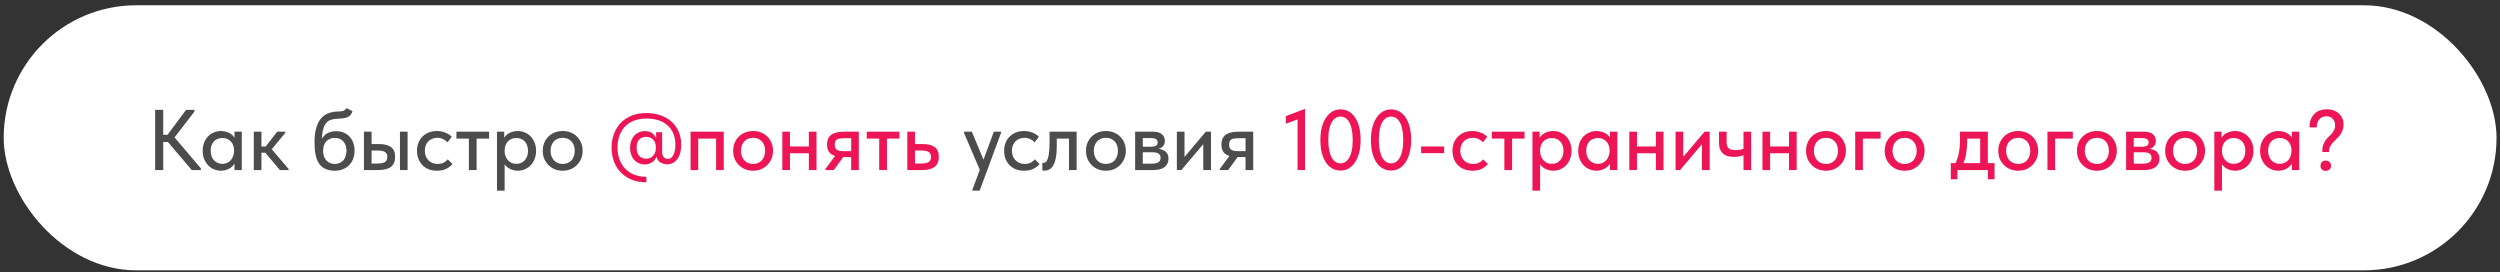 <?xml version="1.0" encoding="UTF-8"?> <svg xmlns="http://www.w3.org/2000/svg" width="349" height="38" viewBox="0 0 349 38" fill="none"><rect x="0" y="0" width="349" height="38" fill="#333333" stroke="none"/><rect x="0.516" y="0.737" width="348" height="37" rx="18.5" fill="white"></rect><path d="M26.768 23.737L23.012 19.321L25.976 15.337H27.14V15.577L24.044 19.609V18.805L28.04 23.497V23.737H26.768ZM22.208 19.825V18.817H23.876V19.825H22.208ZM22.784 15.337V23.737H21.656V15.337H22.784ZM32.736 23.737V22.405L32.676 22.225V19.957L32.736 19.873V18.385H33.756V19.873V19.957V23.737H32.736ZM30.852 23.833C30.516 23.833 30.192 23.769 29.88 23.641C29.568 23.513 29.296 23.329 29.064 23.089C28.832 22.849 28.644 22.557 28.5 22.213C28.364 21.869 28.296 21.485 28.296 21.061C28.296 20.637 28.36 20.257 28.488 19.921C28.624 19.577 28.808 19.285 29.04 19.045C29.28 18.805 29.552 18.621 29.856 18.493C30.168 18.357 30.5 18.289 30.852 18.289C31.14 18.289 31.4 18.329 31.632 18.409C31.872 18.481 32.08 18.581 32.256 18.709C32.432 18.837 32.572 18.981 32.676 19.141C32.788 19.293 32.852 19.449 32.868 19.609V20.977H32.676C32.676 20.753 32.64 20.537 32.568 20.329C32.496 20.113 32.392 19.929 32.256 19.777C32.12 19.625 31.948 19.501 31.74 19.405C31.54 19.309 31.312 19.261 31.056 19.261C30.824 19.261 30.608 19.301 30.408 19.381C30.208 19.453 30.032 19.565 29.88 19.717C29.736 19.869 29.62 20.057 29.532 20.281C29.452 20.505 29.412 20.761 29.412 21.049C29.412 21.321 29.452 21.569 29.532 21.793C29.612 22.017 29.724 22.209 29.868 22.369C30.012 22.529 30.184 22.653 30.384 22.741C30.584 22.829 30.8 22.873 31.032 22.873C31.296 22.873 31.528 22.825 31.728 22.729C31.936 22.625 32.108 22.493 32.244 22.333C32.38 22.165 32.484 21.973 32.556 21.757C32.636 21.541 32.676 21.321 32.676 21.097H32.928V22.369C32.888 22.569 32.804 22.757 32.676 22.933C32.556 23.109 32.404 23.265 32.22 23.401C32.044 23.529 31.836 23.633 31.596 23.713C31.364 23.793 31.116 23.833 30.852 23.833ZM39.066 23.737L36.714 20.941L38.694 18.385H39.834V18.541L37.938 20.833L40.29 23.593V23.737H39.066ZM35.778 21.313V20.449H37.23V21.313H35.778ZM35.43 23.737V22.405V22.225V19.957V19.873V18.385H36.498V19.873V19.957V23.737H35.43ZM46.773 23.833C46.245 23.833 45.797 23.749 45.429 23.581C45.062 23.413 44.766 23.165 44.541 22.837C44.318 22.501 44.154 22.085 44.05 21.589C43.953 21.093 43.906 20.521 43.906 19.873C43.906 19.049 43.989 18.365 44.157 17.821C44.325 17.269 44.557 16.825 44.853 16.489C45.157 16.153 45.514 15.917 45.922 15.781C46.337 15.637 46.785 15.565 47.266 15.565C47.417 15.565 47.55 15.557 47.661 15.541C47.773 15.525 47.873 15.501 47.962 15.469C48.05 15.429 48.126 15.381 48.19 15.325C48.254 15.261 48.313 15.185 48.37 15.097L49.209 15.517C49.154 15.709 49.078 15.869 48.981 15.997C48.886 16.125 48.761 16.229 48.609 16.309C48.458 16.389 48.273 16.449 48.057 16.489C47.842 16.529 47.59 16.553 47.301 16.561C46.886 16.569 46.526 16.621 46.221 16.717C45.917 16.805 45.666 16.985 45.465 17.257C45.273 17.521 45.13 17.901 45.033 18.397C44.946 18.885 44.901 19.533 44.901 20.341L44.602 20.125C44.697 19.797 44.822 19.521 44.974 19.297C45.126 19.065 45.297 18.877 45.489 18.733C45.69 18.589 45.906 18.485 46.138 18.421C46.377 18.349 46.633 18.313 46.906 18.313C47.313 18.313 47.678 18.381 47.998 18.517C48.318 18.653 48.59 18.845 48.813 19.093C49.038 19.333 49.206 19.621 49.318 19.957C49.438 20.285 49.498 20.645 49.498 21.037C49.498 21.477 49.425 21.873 49.282 22.225C49.138 22.569 48.941 22.861 48.694 23.101C48.453 23.333 48.166 23.513 47.83 23.641C47.502 23.769 47.15 23.833 46.773 23.833ZM46.749 22.885C46.989 22.885 47.209 22.841 47.41 22.753C47.609 22.665 47.782 22.545 47.925 22.393C48.069 22.233 48.178 22.041 48.249 21.817C48.33 21.593 48.37 21.341 48.37 21.061C48.37 20.789 48.334 20.545 48.261 20.329C48.19 20.105 48.081 19.913 47.938 19.753C47.801 19.593 47.63 19.469 47.422 19.381C47.221 19.293 46.989 19.249 46.725 19.249C46.477 19.249 46.254 19.293 46.053 19.381C45.853 19.469 45.681 19.589 45.538 19.741C45.394 19.893 45.285 20.081 45.214 20.305C45.142 20.529 45.105 20.777 45.105 21.049C45.105 21.345 45.145 21.605 45.225 21.829C45.313 22.053 45.429 22.245 45.574 22.405C45.718 22.557 45.889 22.677 46.09 22.765C46.289 22.845 46.51 22.885 46.749 22.885ZM52.941 20.113C53.669 20.113 54.221 20.257 54.597 20.545C54.973 20.833 55.161 21.285 55.161 21.901C55.161 22.509 54.969 22.969 54.585 23.281C54.209 23.585 53.621 23.737 52.821 23.737H50.805V18.385H51.873V20.113H52.941ZM55.833 23.737V18.385H56.901V23.737H55.833ZM52.677 22.825C52.885 22.825 53.073 22.813 53.241 22.789C53.417 22.765 53.565 22.721 53.685 22.657C53.805 22.593 53.897 22.501 53.961 22.381C54.033 22.261 54.069 22.101 54.069 21.901C54.069 21.557 53.953 21.325 53.721 21.205C53.497 21.077 53.177 21.013 52.761 21.013H51.873V22.825H52.677ZM60.998 23.833C60.574 23.833 60.186 23.765 59.834 23.629C59.49 23.485 59.198 23.289 58.958 23.041C58.718 22.793 58.534 22.501 58.406 22.165C58.278 21.821 58.214 21.449 58.214 21.049C58.214 20.617 58.286 20.233 58.43 19.897C58.574 19.553 58.77 19.265 59.018 19.033C59.266 18.793 59.558 18.609 59.894 18.481C60.238 18.353 60.606 18.289 60.998 18.289C61.206 18.289 61.41 18.309 61.61 18.349C61.81 18.389 61.998 18.445 62.174 18.517C62.35 18.581 62.514 18.665 62.666 18.769C62.818 18.865 62.95 18.973 63.062 19.093L62.474 19.873C62.306 19.681 62.098 19.529 61.85 19.417C61.602 19.297 61.334 19.237 61.046 19.237C60.798 19.237 60.566 19.281 60.35 19.369C60.142 19.449 59.958 19.569 59.798 19.729C59.646 19.881 59.526 20.069 59.438 20.293C59.35 20.509 59.306 20.753 59.306 21.025C59.306 21.305 59.35 21.561 59.438 21.793C59.526 22.017 59.65 22.213 59.81 22.381C59.97 22.541 60.158 22.665 60.374 22.753C60.59 22.841 60.83 22.885 61.094 22.885C61.406 22.885 61.678 22.829 61.91 22.717C62.15 22.597 62.35 22.441 62.51 22.249L63.17 22.897C62.938 23.177 62.638 23.405 62.27 23.581C61.902 23.749 61.478 23.833 60.998 23.833ZM65.457 23.737V19.345H63.717V18.385H68.277V19.345H66.537V23.737H65.457ZM70.447 26.617H69.379V19.957V19.873V18.385H70.387V19.873L70.447 19.957V22.237V22.405V26.617ZM72.283 23.833C72.011 23.833 71.755 23.793 71.515 23.713C71.283 23.633 71.075 23.529 70.891 23.401C70.715 23.265 70.563 23.109 70.435 22.933C70.315 22.757 70.235 22.569 70.195 22.369V21.097H70.447C70.447 21.321 70.483 21.541 70.555 21.757C70.635 21.973 70.743 22.165 70.879 22.333C71.023 22.493 71.195 22.625 71.395 22.729C71.603 22.825 71.835 22.873 72.091 22.873C72.331 22.873 72.551 22.829 72.751 22.741C72.951 22.653 73.119 22.529 73.255 22.369C73.399 22.209 73.511 22.017 73.591 21.793C73.671 21.569 73.711 21.321 73.711 21.049C73.711 20.761 73.667 20.505 73.579 20.281C73.499 20.057 73.383 19.869 73.231 19.717C73.087 19.565 72.915 19.453 72.715 19.381C72.523 19.301 72.311 19.261 72.079 19.261C71.815 19.261 71.583 19.309 71.383 19.405C71.183 19.501 71.011 19.625 70.867 19.777C70.731 19.929 70.627 20.113 70.555 20.329C70.483 20.537 70.447 20.753 70.447 20.977H70.255V19.609C70.279 19.449 70.343 19.293 70.447 19.141C70.559 18.981 70.699 18.837 70.867 18.709C71.043 18.581 71.251 18.481 71.491 18.409C71.731 18.329 71.995 18.289 72.283 18.289C72.627 18.289 72.955 18.357 73.267 18.493C73.579 18.621 73.851 18.805 74.083 19.045C74.315 19.285 74.499 19.577 74.635 19.921C74.771 20.257 74.839 20.637 74.839 21.061C74.839 21.485 74.767 21.869 74.623 22.213C74.487 22.557 74.299 22.849 74.059 23.089C73.827 23.329 73.555 23.513 73.243 23.641C72.931 23.769 72.611 23.833 72.283 23.833ZM78.553 23.833C78.153 23.833 77.781 23.765 77.437 23.629C77.101 23.485 76.809 23.289 76.561 23.041C76.313 22.793 76.117 22.501 75.973 22.165C75.837 21.821 75.769 21.449 75.769 21.049C75.769 20.649 75.837 20.281 75.973 19.945C76.117 19.601 76.313 19.309 76.561 19.069C76.809 18.821 77.101 18.629 77.437 18.493C77.781 18.357 78.153 18.289 78.553 18.289C78.953 18.289 79.321 18.357 79.657 18.493C80.001 18.629 80.297 18.821 80.545 19.069C80.793 19.309 80.985 19.597 81.121 19.933C81.265 20.269 81.337 20.641 81.337 21.049C81.337 21.449 81.265 21.821 81.121 22.165C80.977 22.501 80.781 22.793 80.533 23.041C80.285 23.289 79.993 23.485 79.657 23.629C79.321 23.765 78.953 23.833 78.553 23.833ZM78.553 22.885C78.809 22.885 79.041 22.841 79.249 22.753C79.457 22.665 79.633 22.541 79.777 22.381C79.921 22.213 80.033 22.017 80.113 21.793C80.193 21.561 80.233 21.313 80.233 21.049C80.233 20.777 80.193 20.533 80.113 20.317C80.041 20.093 79.929 19.901 79.777 19.741C79.633 19.581 79.457 19.457 79.249 19.369C79.041 19.281 78.809 19.237 78.553 19.237C78.297 19.237 78.065 19.281 77.857 19.369C77.649 19.457 77.469 19.581 77.317 19.741C77.173 19.901 77.061 20.093 76.981 20.317C76.901 20.533 76.861 20.777 76.861 21.049C76.861 21.313 76.901 21.557 76.981 21.781C77.061 22.005 77.173 22.201 77.317 22.369C77.469 22.537 77.649 22.665 77.857 22.753C78.065 22.841 78.297 22.885 78.553 22.885ZM135.754 26.617V26.473L138.742 18.385H139.75L139.738 18.565L136.762 26.617H135.754ZM136.894 23.977L134.578 18.565V18.385H135.67L137.446 22.657L136.894 23.977ZM142.959 23.833C142.535 23.833 142.147 23.765 141.795 23.629C141.451 23.485 141.159 23.289 140.919 23.041C140.679 22.793 140.495 22.501 140.367 22.165C140.239 21.821 140.175 21.449 140.175 21.049C140.175 20.617 140.247 20.233 140.391 19.897C140.535 19.553 140.731 19.265 140.979 19.033C141.227 18.793 141.519 18.609 141.855 18.481C142.199 18.353 142.567 18.289 142.959 18.289C143.167 18.289 143.371 18.309 143.571 18.349C143.771 18.389 143.959 18.445 144.135 18.517C144.311 18.581 144.475 18.665 144.627 18.769C144.779 18.865 144.911 18.973 145.023 19.093L144.435 19.873C144.267 19.681 144.059 19.529 143.811 19.417C143.563 19.297 143.295 19.237 143.007 19.237C142.759 19.237 142.527 19.281 142.311 19.369C142.103 19.449 141.919 19.569 141.759 19.729C141.607 19.881 141.487 20.069 141.399 20.293C141.311 20.509 141.267 20.753 141.267 21.025C141.267 21.305 141.311 21.561 141.399 21.793C141.487 22.017 141.611 22.213 141.771 22.381C141.931 22.541 142.119 22.665 142.335 22.753C142.551 22.841 142.791 22.885 143.055 22.885C143.367 22.885 143.639 22.829 143.871 22.717C144.111 22.597 144.311 22.441 144.471 22.249L145.131 22.897C144.899 23.177 144.599 23.405 144.231 23.581C143.863 23.749 143.439 23.833 142.959 23.833ZM145.786 23.821C145.714 23.821 145.654 23.817 145.606 23.809C145.566 23.809 145.534 23.805 145.51 23.797V22.729C145.542 22.737 145.57 22.741 145.594 22.741C145.626 22.741 145.65 22.741 145.666 22.741C145.786 22.741 145.898 22.701 146.002 22.621C146.106 22.533 146.194 22.381 146.266 22.165C146.346 21.949 146.406 21.653 146.446 21.277C146.494 20.893 146.518 20.409 146.518 19.825V18.385H150.298V23.737H149.23V19.345H147.526V20.341C147.526 21.013 147.482 21.573 147.394 22.021C147.314 22.461 147.194 22.817 147.034 23.089C146.882 23.353 146.702 23.541 146.494 23.653C146.286 23.765 146.05 23.821 145.786 23.821ZM154.385 23.833C153.985 23.833 153.613 23.765 153.269 23.629C152.933 23.485 152.641 23.289 152.393 23.041C152.145 22.793 151.949 22.501 151.805 22.165C151.669 21.821 151.601 21.449 151.601 21.049C151.601 20.649 151.669 20.281 151.805 19.945C151.949 19.601 152.145 19.309 152.393 19.069C152.641 18.821 152.933 18.629 153.269 18.493C153.613 18.357 153.985 18.289 154.385 18.289C154.785 18.289 155.153 18.357 155.489 18.493C155.833 18.629 156.129 18.821 156.377 19.069C156.625 19.309 156.817 19.597 156.953 19.933C157.097 20.269 157.169 20.641 157.169 21.049C157.169 21.449 157.097 21.821 156.953 22.165C156.809 22.501 156.613 22.793 156.365 23.041C156.117 23.289 155.825 23.485 155.489 23.629C155.153 23.765 154.785 23.833 154.385 23.833ZM154.385 22.885C154.641 22.885 154.873 22.841 155.081 22.753C155.289 22.665 155.465 22.541 155.609 22.381C155.753 22.213 155.865 22.017 155.945 21.793C156.025 21.561 156.065 21.313 156.065 21.049C156.065 20.777 156.025 20.533 155.945 20.317C155.873 20.093 155.761 19.901 155.609 19.741C155.465 19.581 155.289 19.457 155.081 19.369C154.873 19.281 154.641 19.237 154.385 19.237C154.129 19.237 153.897 19.281 153.689 19.369C153.481 19.457 153.301 19.581 153.149 19.741C153.005 19.901 152.893 20.093 152.813 20.317C152.733 20.533 152.693 20.777 152.693 21.049C152.693 21.313 152.733 21.557 152.813 21.781C152.893 22.005 153.005 22.201 153.149 22.369C153.301 22.537 153.481 22.665 153.689 22.753C153.897 22.841 154.129 22.885 154.385 22.885ZM158.465 23.737V18.385H160.973C161.525 18.385 161.937 18.505 162.209 18.745C162.481 18.985 162.617 19.293 162.617 19.669C162.617 19.853 162.585 20.017 162.521 20.161C162.457 20.297 162.365 20.417 162.245 20.521C162.133 20.625 161.997 20.701 161.837 20.749C161.685 20.797 161.513 20.821 161.321 20.821V20.761C161.577 20.761 161.813 20.785 162.029 20.833C162.245 20.881 162.433 20.961 162.593 21.073C162.761 21.177 162.889 21.321 162.977 21.505C163.073 21.681 163.121 21.897 163.121 22.153C163.121 22.649 162.941 23.037 162.581 23.317C162.229 23.597 161.705 23.737 161.009 23.737H158.465ZM159.533 23.161L159.317 22.849H160.733C161.189 22.849 161.517 22.781 161.717 22.645C161.917 22.509 162.017 22.305 162.017 22.033C162.017 21.745 161.917 21.545 161.717 21.433C161.517 21.313 161.221 21.253 160.829 21.253H159.317V20.485H160.673C160.977 20.485 161.209 20.441 161.369 20.353C161.529 20.265 161.609 20.105 161.609 19.873C161.609 19.657 161.529 19.505 161.369 19.417C161.217 19.321 160.981 19.273 160.661 19.273H159.317L159.533 18.901V23.161ZM164.289 23.737V18.385H165.357V22.657L164.673 22.717L168.333 18.385H169.053V23.737H167.973V19.465L168.585 19.405L164.925 23.737H164.289ZM173.879 23.737V21.925H172.751C172.015 21.925 171.455 21.785 171.071 21.505C170.695 21.217 170.507 20.773 170.507 20.173C170.507 19.581 170.695 19.137 171.071 18.841C171.455 18.537 172.047 18.385 172.847 18.385H174.947V23.737H173.879ZM170.279 23.737V23.593L172.079 21.169L173.135 21.433L171.455 23.737H170.279ZM172.811 21.097H173.879V19.297H172.883C172.675 19.297 172.491 19.309 172.331 19.333C172.171 19.349 172.035 19.389 171.923 19.453C171.811 19.517 171.727 19.609 171.671 19.729C171.615 19.849 171.587 20.005 171.587 20.197C171.587 20.541 171.683 20.777 171.875 20.905C172.067 21.033 172.379 21.097 172.811 21.097Z" fill="black" fill-opacity="0.7"></path><path d="M90.238 25.453C89.486 25.453 88.81 25.333 88.21 25.093C87.61 24.853 87.098 24.517 86.674 24.085C86.258 23.661 85.938 23.153 85.714 22.561C85.49 21.961 85.378 21.305 85.378 20.593C85.378 19.897 85.49 19.257 85.714 18.673C85.938 18.081 86.254 17.573 86.662 17.149C87.078 16.717 87.586 16.381 88.186 16.141C88.794 15.901 89.478 15.781 90.238 15.781C90.966 15.781 91.63 15.889 92.23 16.105C92.83 16.313 93.342 16.613 93.766 17.005C94.19 17.389 94.518 17.853 94.75 18.397C94.982 18.941 95.098 19.545 95.098 20.209C95.098 20.617 95.054 20.989 94.966 21.325C94.878 21.653 94.746 21.937 94.57 22.177C94.402 22.417 94.198 22.605 93.958 22.741C93.718 22.869 93.45 22.933 93.154 22.933C92.978 22.933 92.798 22.909 92.614 22.861C92.438 22.813 92.274 22.737 92.122 22.633C91.978 22.521 91.858 22.381 91.762 22.213C91.674 22.045 91.63 21.841 91.63 21.601L92.434 21.265C92.434 21.417 92.458 21.553 92.506 21.673C92.554 21.793 92.614 21.889 92.686 21.961C92.758 22.033 92.838 22.089 92.926 22.129C93.022 22.169 93.122 22.189 93.226 22.189C93.378 22.189 93.518 22.149 93.646 22.069C93.774 21.981 93.882 21.857 93.97 21.697C94.066 21.529 94.142 21.321 94.198 21.073C94.254 20.825 94.282 20.537 94.282 20.209C94.282 19.601 94.182 19.069 93.982 18.613C93.79 18.157 93.514 17.777 93.154 17.473C92.802 17.161 92.378 16.929 91.882 16.777C91.386 16.625 90.838 16.549 90.238 16.549C89.622 16.549 89.062 16.641 88.558 16.825C88.062 17.009 87.638 17.277 87.286 17.629C86.942 17.981 86.674 18.409 86.482 18.913C86.298 19.409 86.206 19.969 86.206 20.593C86.206 21.217 86.302 21.781 86.494 22.285C86.686 22.789 86.958 23.221 87.31 23.581C87.662 23.933 88.086 24.205 88.582 24.397C89.078 24.589 89.63 24.685 90.238 24.685V25.453ZM89.998 22.957C89.71 22.957 89.438 22.901 89.182 22.789C88.934 22.677 88.718 22.525 88.534 22.333C88.358 22.133 88.218 21.889 88.114 21.601C88.01 21.313 87.958 20.993 87.958 20.641C87.958 20.281 88.01 19.957 88.114 19.669C88.218 19.381 88.362 19.137 88.546 18.937C88.73 18.729 88.95 18.573 89.206 18.469C89.462 18.357 89.738 18.301 90.034 18.301C90.29 18.301 90.514 18.337 90.706 18.409C90.898 18.481 91.058 18.577 91.186 18.697C91.322 18.817 91.43 18.953 91.51 19.105C91.59 19.249 91.646 19.393 91.678 19.537L91.558 20.545C91.558 20.329 91.526 20.133 91.462 19.957C91.406 19.781 91.318 19.633 91.198 19.513C91.086 19.385 90.946 19.285 90.778 19.213C90.61 19.141 90.418 19.105 90.202 19.105C89.786 19.105 89.458 19.233 89.218 19.489C88.986 19.737 88.87 20.105 88.87 20.593C88.87 20.833 88.898 21.049 88.954 21.241C89.018 21.433 89.106 21.597 89.218 21.733C89.33 21.869 89.466 21.973 89.626 22.045C89.794 22.117 89.982 22.153 90.19 22.153C90.406 22.153 90.598 22.117 90.766 22.045C90.934 21.965 91.074 21.861 91.186 21.733C91.306 21.597 91.398 21.441 91.462 21.265C91.526 21.081 91.558 20.881 91.558 20.665L91.714 21.637C91.682 21.813 91.618 21.981 91.522 22.141C91.426 22.301 91.306 22.441 91.162 22.561C91.018 22.681 90.846 22.777 90.646 22.849C90.454 22.921 90.238 22.957 89.998 22.957ZM91.558 19.645L91.594 19.525V18.457H92.434V21.829L91.558 21.745V19.645ZM96.403 23.737V18.385H101.035V23.737H99.966V19.345H97.471V23.737H96.403ZM105.131 23.833C104.731 23.833 104.359 23.765 104.015 23.629C103.679 23.485 103.387 23.289 103.139 23.041C102.891 22.793 102.695 22.501 102.551 22.165C102.415 21.821 102.347 21.449 102.347 21.049C102.347 20.649 102.415 20.281 102.551 19.945C102.695 19.601 102.891 19.309 103.139 19.069C103.387 18.821 103.679 18.629 104.015 18.493C104.359 18.357 104.731 18.289 105.131 18.289C105.531 18.289 105.899 18.357 106.235 18.493C106.579 18.629 106.875 18.821 107.123 19.069C107.371 19.309 107.563 19.597 107.699 19.933C107.843 20.269 107.915 20.641 107.915 21.049C107.915 21.449 107.843 21.821 107.699 22.165C107.555 22.501 107.359 22.793 107.111 23.041C106.863 23.289 106.571 23.485 106.235 23.629C105.899 23.765 105.531 23.833 105.131 23.833ZM105.131 22.885C105.387 22.885 105.619 22.841 105.827 22.753C106.035 22.665 106.211 22.541 106.355 22.381C106.499 22.213 106.611 22.017 106.691 21.793C106.771 21.561 106.811 21.313 106.811 21.049C106.811 20.777 106.771 20.533 106.691 20.317C106.619 20.093 106.507 19.901 106.355 19.741C106.211 19.581 106.035 19.457 105.827 19.369C105.619 19.281 105.387 19.237 105.131 19.237C104.875 19.237 104.643 19.281 104.435 19.369C104.227 19.457 104.047 19.581 103.895 19.741C103.751 19.901 103.639 20.093 103.559 20.317C103.479 20.533 103.439 20.777 103.439 21.049C103.439 21.313 103.479 21.557 103.559 21.781C103.639 22.005 103.751 22.201 103.895 22.369C104.047 22.537 104.227 22.665 104.435 22.753C104.643 22.841 104.875 22.885 105.131 22.885ZM109.787 21.397V20.449H113.387V21.397H109.787ZM109.211 23.737V22.405V22.225V19.957V19.873V18.385H110.279V19.873V19.957V23.737H109.211ZM112.919 23.737V22.405V22.225V19.957V19.873V18.385H113.987V19.873V19.957V23.737H112.919ZM118.824 23.737V21.925H117.696C116.96 21.925 116.4 21.785 116.016 21.505C115.64 21.217 115.452 20.773 115.452 20.173C115.452 19.581 115.64 19.137 116.016 18.841C116.4 18.537 116.992 18.385 117.792 18.385H119.892V23.737H118.824ZM115.224 23.737V23.593L117.024 21.169L118.08 21.433L116.4 23.737H115.224ZM117.756 21.097H118.824V19.297H117.828C117.62 19.297 117.436 19.309 117.276 19.333C117.116 19.349 116.98 19.389 116.868 19.453C116.756 19.517 116.672 19.609 116.616 19.729C116.56 19.849 116.532 20.005 116.532 20.197C116.532 20.541 116.628 20.777 116.82 20.905C117.012 21.033 117.324 21.097 117.756 21.097ZM122.738 23.737V19.345H120.998V18.385H125.558V19.345H123.818V23.737H122.738ZM126.66 23.737V18.385H127.728V20.113H128.844C129.572 20.113 130.124 20.257 130.5 20.545C130.876 20.833 131.064 21.285 131.064 21.901C131.064 22.509 130.872 22.969 130.488 23.281C130.112 23.585 129.524 23.737 128.724 23.737H126.66ZM128.568 22.825C128.768 22.825 128.956 22.813 129.132 22.789C129.308 22.765 129.456 22.721 129.576 22.657C129.704 22.585 129.8 22.489 129.864 22.369C129.936 22.249 129.972 22.093 129.972 21.901C129.972 21.733 129.94 21.593 129.876 21.481C129.82 21.361 129.736 21.269 129.624 21.205C129.512 21.133 129.372 21.085 129.204 21.061C129.044 21.029 128.856 21.013 128.64 21.013H127.728V22.825H128.568ZM181.138 23.737V16.129L181.642 16.477L179.506 17.281V16.213L182.182 15.193V23.737H181.138ZM187.157 23.809C186.717 23.809 186.321 23.709 185.969 23.509C185.617 23.309 185.321 23.025 185.081 22.657C184.841 22.281 184.653 21.833 184.517 21.313C184.389 20.785 184.325 20.197 184.325 19.549C184.325 18.861 184.397 18.253 184.541 17.725C184.685 17.189 184.885 16.741 185.141 16.381C185.397 16.013 185.693 15.737 186.029 15.553C186.365 15.361 186.729 15.265 187.121 15.265C187.561 15.265 187.953 15.365 188.297 15.565C188.649 15.765 188.945 16.053 189.185 16.429C189.433 16.797 189.621 17.245 189.749 17.773C189.877 18.293 189.941 18.877 189.941 19.525C189.941 20.213 189.869 20.825 189.725 21.361C189.581 21.889 189.381 22.337 189.125 22.705C188.877 23.065 188.585 23.341 188.249 23.533C187.913 23.717 187.549 23.809 187.157 23.809ZM187.157 22.801C187.381 22.801 187.593 22.741 187.793 22.621C188.001 22.493 188.181 22.297 188.333 22.033C188.493 21.769 188.617 21.433 188.705 21.025C188.793 20.609 188.837 20.109 188.837 19.525C188.837 18.965 188.793 18.481 188.705 18.073C188.625 17.665 188.509 17.329 188.357 17.065C188.205 16.793 188.025 16.593 187.817 16.465C187.609 16.337 187.377 16.273 187.121 16.273C186.897 16.273 186.681 16.333 186.473 16.453C186.273 16.573 186.093 16.765 185.933 17.029C185.773 17.293 185.649 17.633 185.561 18.049C185.473 18.465 185.429 18.965 185.429 19.549C185.429 20.101 185.473 20.585 185.561 21.001C185.649 21.409 185.769 21.749 185.921 22.021C186.073 22.285 186.253 22.481 186.461 22.609C186.669 22.737 186.901 22.801 187.157 22.801ZM194.212 23.809C193.772 23.809 193.376 23.709 193.024 23.509C192.672 23.309 192.376 23.025 192.136 22.657C191.896 22.281 191.708 21.833 191.572 21.313C191.444 20.785 191.38 20.197 191.38 19.549C191.38 18.861 191.452 18.253 191.596 17.725C191.74 17.189 191.94 16.741 192.196 16.381C192.452 16.013 192.748 15.737 193.084 15.553C193.42 15.361 193.784 15.265 194.176 15.265C194.616 15.265 195.008 15.365 195.352 15.565C195.704 15.765 196 16.053 196.24 16.429C196.488 16.797 196.676 17.245 196.804 17.773C196.932 18.293 196.996 18.877 196.996 19.525C196.996 20.213 196.924 20.825 196.78 21.361C196.636 21.889 196.436 22.337 196.18 22.705C195.932 23.065 195.64 23.341 195.304 23.533C194.968 23.717 194.604 23.809 194.212 23.809ZM194.212 22.801C194.436 22.801 194.648 22.741 194.848 22.621C195.056 22.493 195.236 22.297 195.388 22.033C195.548 21.769 195.672 21.433 195.76 21.025C195.848 20.609 195.892 20.109 195.892 19.525C195.892 18.965 195.848 18.481 195.76 18.073C195.68 17.665 195.564 17.329 195.412 17.065C195.26 16.793 195.08 16.593 194.872 16.465C194.664 16.337 194.432 16.273 194.176 16.273C193.952 16.273 193.736 16.333 193.528 16.453C193.328 16.573 193.148 16.765 192.988 17.029C192.828 17.293 192.704 17.633 192.616 18.049C192.528 18.465 192.484 18.965 192.484 19.549C192.484 20.101 192.528 20.585 192.616 21.001C192.704 21.409 192.824 21.749 192.976 22.021C193.128 22.285 193.308 22.481 193.516 22.609C193.724 22.737 193.956 22.801 194.212 22.801ZM201.603 20.449V21.373H198.387V20.449H201.603ZM205.549 23.833C205.125 23.833 204.737 23.765 204.385 23.629C204.041 23.485 203.749 23.289 203.509 23.041C203.269 22.793 203.085 22.501 202.957 22.165C202.829 21.821 202.765 21.449 202.765 21.049C202.765 20.617 202.837 20.233 202.981 19.897C203.125 19.553 203.321 19.265 203.569 19.033C203.817 18.793 204.109 18.609 204.445 18.481C204.789 18.353 205.157 18.289 205.549 18.289C205.757 18.289 205.961 18.309 206.161 18.349C206.361 18.389 206.549 18.445 206.725 18.517C206.901 18.581 207.065 18.665 207.217 18.769C207.369 18.865 207.501 18.973 207.613 19.093L207.025 19.873C206.857 19.681 206.649 19.529 206.401 19.417C206.153 19.297 205.885 19.237 205.597 19.237C205.349 19.237 205.117 19.281 204.901 19.369C204.693 19.449 204.509 19.569 204.349 19.729C204.197 19.881 204.077 20.069 203.989 20.293C203.901 20.509 203.857 20.753 203.857 21.025C203.857 21.305 203.901 21.561 203.989 21.793C204.077 22.017 204.201 22.213 204.361 22.381C204.521 22.541 204.709 22.665 204.925 22.753C205.141 22.841 205.381 22.885 205.645 22.885C205.957 22.885 206.229 22.829 206.461 22.717C206.701 22.597 206.901 22.441 207.061 22.249L207.721 22.897C207.489 23.177 207.189 23.405 206.821 23.581C206.453 23.749 206.029 23.833 205.549 23.833ZM210.008 23.737V19.345H208.268V18.385H212.828V19.345H211.088V23.737H210.008ZM214.998 26.617H213.93V19.957V19.873V18.385H214.938V19.873L214.998 19.957V22.237V22.405V26.617ZM216.834 23.833C216.562 23.833 216.306 23.793 216.066 23.713C215.834 23.633 215.626 23.529 215.442 23.401C215.266 23.265 215.114 23.109 214.986 22.933C214.866 22.757 214.786 22.569 214.746 22.369V21.097H214.998C214.998 21.321 215.034 21.541 215.106 21.757C215.186 21.973 215.294 22.165 215.43 22.333C215.574 22.493 215.746 22.625 215.946 22.729C216.154 22.825 216.386 22.873 216.642 22.873C216.882 22.873 217.102 22.829 217.302 22.741C217.502 22.653 217.67 22.529 217.806 22.369C217.95 22.209 218.062 22.017 218.142 21.793C218.222 21.569 218.262 21.321 218.262 21.049C218.262 20.761 218.218 20.505 218.13 20.281C218.05 20.057 217.934 19.869 217.782 19.717C217.638 19.565 217.466 19.453 217.266 19.381C217.074 19.301 216.862 19.261 216.63 19.261C216.366 19.261 216.134 19.309 215.934 19.405C215.734 19.501 215.562 19.625 215.418 19.777C215.282 19.929 215.178 20.113 215.106 20.329C215.034 20.537 214.998 20.753 214.998 20.977H214.806V19.609C214.83 19.449 214.894 19.293 214.998 19.141C215.11 18.981 215.25 18.837 215.418 18.709C215.594 18.581 215.802 18.481 216.042 18.409C216.282 18.329 216.546 18.289 216.834 18.289C217.178 18.289 217.506 18.357 217.818 18.493C218.13 18.621 218.402 18.805 218.634 19.045C218.866 19.285 219.05 19.577 219.186 19.921C219.322 20.257 219.39 20.637 219.39 21.061C219.39 21.485 219.318 21.869 219.174 22.213C219.038 22.557 218.85 22.849 218.61 23.089C218.378 23.329 218.106 23.513 217.794 23.641C217.482 23.769 217.162 23.833 216.834 23.833ZM224.76 23.737V22.405L224.7 22.225V19.957L224.76 19.873V18.385H225.78V19.873V19.957V23.737H224.76ZM222.876 23.833C222.54 23.833 222.216 23.769 221.904 23.641C221.592 23.513 221.32 23.329 221.088 23.089C220.856 22.849 220.668 22.557 220.524 22.213C220.388 21.869 220.32 21.485 220.32 21.061C220.32 20.637 220.384 20.257 220.512 19.921C220.648 19.577 220.832 19.285 221.064 19.045C221.304 18.805 221.576 18.621 221.88 18.493C222.192 18.357 222.524 18.289 222.876 18.289C223.164 18.289 223.424 18.329 223.656 18.409C223.896 18.481 224.104 18.581 224.28 18.709C224.456 18.837 224.596 18.981 224.7 19.141C224.812 19.293 224.876 19.449 224.892 19.609V20.977H224.7C224.7 20.753 224.664 20.537 224.592 20.329C224.52 20.113 224.416 19.929 224.28 19.777C224.144 19.625 223.972 19.501 223.764 19.405C223.564 19.309 223.336 19.261 223.08 19.261C222.848 19.261 222.632 19.301 222.432 19.381C222.232 19.453 222.056 19.565 221.904 19.717C221.76 19.869 221.644 20.057 221.556 20.281C221.476 20.505 221.436 20.761 221.436 21.049C221.436 21.321 221.476 21.569 221.556 21.793C221.636 22.017 221.748 22.209 221.892 22.369C222.036 22.529 222.208 22.653 222.408 22.741C222.608 22.829 222.824 22.873 223.056 22.873C223.32 22.873 223.552 22.825 223.752 22.729C223.96 22.625 224.132 22.493 224.268 22.333C224.404 22.165 224.508 21.973 224.58 21.757C224.66 21.541 224.7 21.321 224.7 21.097H224.952V22.369C224.912 22.569 224.828 22.757 224.7 22.933C224.58 23.109 224.428 23.265 224.244 23.401C224.068 23.529 223.86 23.633 223.62 23.713C223.388 23.793 223.14 23.833 222.876 23.833ZM228.029 21.397V20.449H231.629V21.397H228.029ZM227.453 23.737V22.405V22.225V19.957V19.873V18.385H228.521V19.873V19.957V23.737H227.453ZM231.161 23.737V22.405V22.225V19.957V19.873V18.385H232.229V19.873V19.957V23.737H231.161ZM233.91 23.737V18.385H234.978V22.657L234.294 22.717L237.954 18.385H238.674V23.737H237.594V19.465L238.206 19.405L234.546 23.737H233.91ZM242.084 21.901C241.764 21.901 241.472 21.865 241.208 21.793C240.944 21.721 240.72 21.605 240.536 21.445C240.36 21.285 240.22 21.081 240.116 20.833C240.02 20.577 239.972 20.269 239.972 19.909V18.385H241.04V19.861C241.04 20.037 241.06 20.193 241.1 20.329C241.14 20.465 241.204 20.581 241.292 20.677C241.38 20.765 241.504 20.833 241.664 20.881C241.832 20.929 242.04 20.953 242.288 20.953C242.528 20.953 242.748 20.933 242.948 20.893C243.156 20.853 243.352 20.793 243.536 20.713V21.601C243.384 21.673 243.184 21.741 242.936 21.805C242.696 21.869 242.412 21.901 242.084 21.901ZM243.392 23.737V18.385H244.46V23.737H243.392ZM246.615 21.397V20.449H250.215V21.397H246.615ZM246.039 23.737V22.405V22.225V19.957V19.873V18.385H247.107V19.873V19.957V23.737H246.039ZM249.747 23.737V22.405V22.225V19.957V19.873V18.385H250.815V19.873V19.957V23.737H249.747ZM254.908 23.833C254.508 23.833 254.136 23.765 253.792 23.629C253.456 23.485 253.164 23.289 252.916 23.041C252.668 22.793 252.472 22.501 252.328 22.165C252.192 21.821 252.124 21.449 252.124 21.049C252.124 20.649 252.192 20.281 252.328 19.945C252.472 19.601 252.668 19.309 252.916 19.069C253.164 18.821 253.456 18.629 253.792 18.493C254.136 18.357 254.508 18.289 254.908 18.289C255.308 18.289 255.676 18.357 256.012 18.493C256.356 18.629 256.652 18.821 256.9 19.069C257.148 19.309 257.34 19.597 257.476 19.933C257.62 20.269 257.692 20.641 257.692 21.049C257.692 21.449 257.62 21.821 257.476 22.165C257.332 22.501 257.136 22.793 256.888 23.041C256.64 23.289 256.348 23.485 256.012 23.629C255.676 23.765 255.308 23.833 254.908 23.833ZM254.908 22.885C255.164 22.885 255.396 22.841 255.604 22.753C255.812 22.665 255.988 22.541 256.132 22.381C256.276 22.213 256.388 22.017 256.468 21.793C256.548 21.561 256.588 21.313 256.588 21.049C256.588 20.777 256.548 20.533 256.468 20.317C256.396 20.093 256.284 19.901 256.132 19.741C255.988 19.581 255.812 19.457 255.604 19.369C255.396 19.281 255.164 19.237 254.908 19.237C254.652 19.237 254.42 19.281 254.212 19.369C254.004 19.457 253.824 19.581 253.672 19.741C253.528 19.901 253.416 20.093 253.336 20.317C253.256 20.533 253.216 20.777 253.216 21.049C253.216 21.313 253.256 21.557 253.336 21.781C253.416 22.005 253.528 22.201 253.672 22.369C253.824 22.537 254.004 22.665 254.212 22.753C254.42 22.841 254.652 22.885 254.908 22.885ZM258.988 23.737V18.385H262.528V19.345H260.056V23.737H258.988ZM265.889 23.833C265.489 23.833 265.117 23.765 264.773 23.629C264.437 23.485 264.145 23.289 263.897 23.041C263.649 22.793 263.453 22.501 263.309 22.165C263.173 21.821 263.105 21.449 263.105 21.049C263.105 20.649 263.173 20.281 263.309 19.945C263.453 19.601 263.649 19.309 263.897 19.069C264.145 18.821 264.437 18.629 264.773 18.493C265.117 18.357 265.489 18.289 265.889 18.289C266.289 18.289 266.657 18.357 266.993 18.493C267.337 18.629 267.633 18.821 267.881 19.069C268.129 19.309 268.321 19.597 268.457 19.933C268.601 20.269 268.673 20.641 268.673 21.049C268.673 21.449 268.601 21.821 268.457 22.165C268.313 22.501 268.117 22.793 267.869 23.041C267.621 23.289 267.329 23.485 266.993 23.629C266.657 23.765 266.289 23.833 265.889 23.833ZM265.889 22.885C266.145 22.885 266.377 22.841 266.585 22.753C266.793 22.665 266.969 22.541 267.113 22.381C267.257 22.213 267.369 22.017 267.449 21.793C267.529 21.561 267.569 21.313 267.569 21.049C267.569 20.777 267.529 20.533 267.449 20.317C267.377 20.093 267.265 19.901 267.113 19.741C266.969 19.581 266.793 19.457 266.585 19.369C266.377 19.281 266.145 19.237 265.889 19.237C265.633 19.237 265.401 19.281 265.193 19.369C264.985 19.457 264.805 19.581 264.653 19.741C264.509 19.901 264.397 20.093 264.317 20.317C264.237 20.533 264.197 20.777 264.197 21.049C264.197 21.313 264.237 21.557 264.317 21.781C264.397 22.005 264.509 22.201 264.653 22.369C264.805 22.537 264.985 22.665 265.193 22.753C265.401 22.841 265.633 22.885 265.889 22.885ZM272.882 22.981C273.002 22.765 273.106 22.537 273.194 22.297C273.282 22.057 273.358 21.793 273.422 21.505C273.486 21.217 273.534 20.905 273.566 20.569C273.598 20.225 273.614 19.849 273.614 19.441V18.385H277.502V22.981H276.434V18.877L277.106 19.345H274.034L274.61 18.877V19.837C274.61 20.157 274.594 20.461 274.562 20.749C274.538 21.037 274.502 21.313 274.454 21.577C274.406 21.841 274.342 22.093 274.262 22.333C274.182 22.565 274.094 22.793 273.998 23.017L272.882 22.981ZM272.33 25.021V22.777H278.438V25.021H277.514V23.737H273.254V25.021H272.33ZM281.744 23.833C281.344 23.833 280.972 23.765 280.628 23.629C280.292 23.485 280 23.289 279.752 23.041C279.504 22.793 279.308 22.501 279.164 22.165C279.028 21.821 278.96 21.449 278.96 21.049C278.96 20.649 279.028 20.281 279.164 19.945C279.308 19.601 279.504 19.309 279.752 19.069C280 18.821 280.292 18.629 280.628 18.493C280.972 18.357 281.344 18.289 281.744 18.289C282.144 18.289 282.512 18.357 282.848 18.493C283.192 18.629 283.488 18.821 283.736 19.069C283.984 19.309 284.176 19.597 284.312 19.933C284.456 20.269 284.528 20.641 284.528 21.049C284.528 21.449 284.456 21.821 284.312 22.165C284.168 22.501 283.972 22.793 283.724 23.041C283.476 23.289 283.184 23.485 282.848 23.629C282.512 23.765 282.144 23.833 281.744 23.833ZM281.744 22.885C282 22.885 282.232 22.841 282.44 22.753C282.648 22.665 282.824 22.541 282.968 22.381C283.112 22.213 283.224 22.017 283.304 21.793C283.384 21.561 283.424 21.313 283.424 21.049C283.424 20.777 283.384 20.533 283.304 20.317C283.232 20.093 283.12 19.901 282.968 19.741C282.824 19.581 282.648 19.457 282.44 19.369C282.232 19.281 282 19.237 281.744 19.237C281.488 19.237 281.256 19.281 281.048 19.369C280.84 19.457 280.66 19.581 280.508 19.741C280.364 19.901 280.252 20.093 280.172 20.317C280.092 20.533 280.052 20.777 280.052 21.049C280.052 21.313 280.092 21.557 280.172 21.781C280.252 22.005 280.364 22.201 280.508 22.369C280.66 22.537 280.84 22.665 281.048 22.753C281.256 22.841 281.488 22.885 281.744 22.885ZM285.824 23.737V18.385H289.364V19.345H286.892V23.737H285.824ZM292.725 23.833C292.325 23.833 291.953 23.765 291.609 23.629C291.273 23.485 290.981 23.289 290.733 23.041C290.485 22.793 290.289 22.501 290.145 22.165C290.009 21.821 289.941 21.449 289.941 21.049C289.941 20.649 290.009 20.281 290.145 19.945C290.289 19.601 290.485 19.309 290.733 19.069C290.981 18.821 291.273 18.629 291.609 18.493C291.953 18.357 292.325 18.289 292.725 18.289C293.125 18.289 293.493 18.357 293.829 18.493C294.173 18.629 294.469 18.821 294.717 19.069C294.965 19.309 295.157 19.597 295.293 19.933C295.437 20.269 295.509 20.641 295.509 21.049C295.509 21.449 295.437 21.821 295.293 22.165C295.149 22.501 294.953 22.793 294.705 23.041C294.457 23.289 294.165 23.485 293.829 23.629C293.493 23.765 293.125 23.833 292.725 23.833ZM292.725 22.885C292.981 22.885 293.213 22.841 293.421 22.753C293.629 22.665 293.805 22.541 293.949 22.381C294.093 22.213 294.205 22.017 294.285 21.793C294.365 21.561 294.405 21.313 294.405 21.049C294.405 20.777 294.365 20.533 294.285 20.317C294.213 20.093 294.101 19.901 293.949 19.741C293.805 19.581 293.629 19.457 293.421 19.369C293.213 19.281 292.981 19.237 292.725 19.237C292.469 19.237 292.237 19.281 292.029 19.369C291.821 19.457 291.641 19.581 291.489 19.741C291.345 19.901 291.233 20.093 291.153 20.317C291.073 20.533 291.033 20.777 291.033 21.049C291.033 21.313 291.073 21.557 291.153 21.781C291.233 22.005 291.345 22.201 291.489 22.369C291.641 22.537 291.821 22.665 292.029 22.753C292.237 22.841 292.469 22.885 292.725 22.885ZM296.805 23.737V18.385H299.313C299.865 18.385 300.277 18.505 300.549 18.745C300.821 18.985 300.957 19.293 300.957 19.669C300.957 19.853 300.925 20.017 300.861 20.161C300.797 20.297 300.705 20.417 300.585 20.521C300.473 20.625 300.337 20.701 300.177 20.749C300.025 20.797 299.853 20.821 299.661 20.821V20.761C299.917 20.761 300.153 20.785 300.369 20.833C300.585 20.881 300.773 20.961 300.933 21.073C301.101 21.177 301.229 21.321 301.317 21.505C301.413 21.681 301.461 21.897 301.461 22.153C301.461 22.649 301.281 23.037 300.921 23.317C300.569 23.597 300.045 23.737 299.349 23.737H296.805ZM297.873 23.161L297.657 22.849H299.073C299.529 22.849 299.857 22.781 300.057 22.645C300.257 22.509 300.357 22.305 300.357 22.033C300.357 21.745 300.257 21.545 300.057 21.433C299.857 21.313 299.561 21.253 299.169 21.253H297.657V20.485H299.013C299.317 20.485 299.549 20.441 299.709 20.353C299.869 20.265 299.949 20.105 299.949 19.873C299.949 19.657 299.869 19.505 299.709 19.417C299.557 19.321 299.321 19.273 299.001 19.273H297.657L297.873 18.901V23.161ZM305.041 23.833C304.641 23.833 304.269 23.765 303.925 23.629C303.589 23.485 303.297 23.289 303.049 23.041C302.801 22.793 302.605 22.501 302.461 22.165C302.325 21.821 302.257 21.449 302.257 21.049C302.257 20.649 302.325 20.281 302.461 19.945C302.605 19.601 302.801 19.309 303.049 19.069C303.297 18.821 303.589 18.629 303.925 18.493C304.269 18.357 304.641 18.289 305.041 18.289C305.441 18.289 305.809 18.357 306.145 18.493C306.489 18.629 306.785 18.821 307.033 19.069C307.281 19.309 307.473 19.597 307.609 19.933C307.753 20.269 307.825 20.641 307.825 21.049C307.825 21.449 307.753 21.821 307.609 22.165C307.465 22.501 307.269 22.793 307.021 23.041C306.773 23.289 306.481 23.485 306.145 23.629C305.809 23.765 305.441 23.833 305.041 23.833ZM305.041 22.885C305.297 22.885 305.529 22.841 305.737 22.753C305.945 22.665 306.121 22.541 306.265 22.381C306.409 22.213 306.521 22.017 306.601 21.793C306.681 21.561 306.721 21.313 306.721 21.049C306.721 20.777 306.681 20.533 306.601 20.317C306.529 20.093 306.417 19.901 306.265 19.741C306.121 19.581 305.945 19.457 305.737 19.369C305.529 19.281 305.297 19.237 305.041 19.237C304.785 19.237 304.553 19.281 304.345 19.369C304.137 19.457 303.957 19.581 303.805 19.741C303.661 19.901 303.549 20.093 303.469 20.317C303.389 20.533 303.349 20.777 303.349 21.049C303.349 21.313 303.389 21.557 303.469 21.781C303.549 22.005 303.661 22.201 303.805 22.369C303.957 22.537 304.137 22.665 304.345 22.753C304.553 22.841 304.785 22.885 305.041 22.885ZM310.189 26.617H309.121V19.957V19.873V18.385H310.129V19.873L310.189 19.957V22.237V22.405V26.617ZM312.025 23.833C311.753 23.833 311.497 23.793 311.257 23.713C311.025 23.633 310.817 23.529 310.633 23.401C310.457 23.265 310.305 23.109 310.177 22.933C310.057 22.757 309.977 22.569 309.937 22.369V21.097H310.189C310.189 21.321 310.225 21.541 310.297 21.757C310.377 21.973 310.485 22.165 310.621 22.333C310.765 22.493 310.937 22.625 311.137 22.729C311.345 22.825 311.577 22.873 311.833 22.873C312.073 22.873 312.293 22.829 312.493 22.741C312.693 22.653 312.861 22.529 312.997 22.369C313.141 22.209 313.253 22.017 313.333 21.793C313.413 21.569 313.453 21.321 313.453 21.049C313.453 20.761 313.409 20.505 313.321 20.281C313.241 20.057 313.125 19.869 312.973 19.717C312.829 19.565 312.657 19.453 312.457 19.381C312.265 19.301 312.053 19.261 311.821 19.261C311.557 19.261 311.325 19.309 311.125 19.405C310.925 19.501 310.753 19.625 310.609 19.777C310.473 19.929 310.369 20.113 310.297 20.329C310.225 20.537 310.189 20.753 310.189 20.977H309.997V19.609C310.021 19.449 310.085 19.293 310.189 19.141C310.301 18.981 310.441 18.837 310.609 18.709C310.785 18.581 310.993 18.481 311.233 18.409C311.473 18.329 311.737 18.289 312.025 18.289C312.369 18.289 312.697 18.357 313.009 18.493C313.321 18.621 313.593 18.805 313.825 19.045C314.057 19.285 314.241 19.577 314.377 19.921C314.513 20.257 314.581 20.637 314.581 21.061C314.581 21.485 314.509 21.869 314.365 22.213C314.229 22.557 314.041 22.849 313.801 23.089C313.569 23.329 313.297 23.513 312.985 23.641C312.673 23.769 312.353 23.833 312.025 23.833ZM319.951 23.737V22.405L319.891 22.225V19.957L319.951 19.873V18.385H320.971V19.873V19.957V23.737H319.951ZM318.067 23.833C317.731 23.833 317.407 23.769 317.095 23.641C316.783 23.513 316.511 23.329 316.279 23.089C316.047 22.849 315.859 22.557 315.715 22.213C315.579 21.869 315.511 21.485 315.511 21.061C315.511 20.637 315.575 20.257 315.703 19.921C315.839 19.577 316.023 19.285 316.255 19.045C316.495 18.805 316.767 18.621 317.071 18.493C317.383 18.357 317.715 18.289 318.067 18.289C318.355 18.289 318.615 18.329 318.847 18.409C319.087 18.481 319.295 18.581 319.471 18.709C319.647 18.837 319.787 18.981 319.891 19.141C320.003 19.293 320.067 19.449 320.083 19.609V20.977H319.891C319.891 20.753 319.855 20.537 319.783 20.329C319.711 20.113 319.607 19.929 319.471 19.777C319.335 19.625 319.163 19.501 318.955 19.405C318.755 19.309 318.527 19.261 318.271 19.261C318.039 19.261 317.823 19.301 317.623 19.381C317.423 19.453 317.247 19.565 317.095 19.717C316.951 19.869 316.835 20.057 316.747 20.281C316.667 20.505 316.627 20.761 316.627 21.049C316.627 21.321 316.667 21.569 316.747 21.793C316.827 22.017 316.939 22.209 317.083 22.369C317.227 22.529 317.399 22.653 317.599 22.741C317.799 22.829 318.015 22.873 318.247 22.873C318.511 22.873 318.743 22.825 318.943 22.729C319.151 22.625 319.323 22.493 319.459 22.333C319.595 22.165 319.699 21.973 319.771 21.757C319.851 21.541 319.891 21.321 319.891 21.097H320.143V22.369C320.103 22.569 320.019 22.757 319.891 22.933C319.771 23.109 319.619 23.265 319.435 23.401C319.259 23.529 319.051 23.633 318.811 23.713C318.579 23.793 318.331 23.833 318.067 23.833ZM324.193 21.217C324.185 20.849 324.221 20.541 324.301 20.293C324.389 20.037 324.497 19.813 324.625 19.621C324.761 19.429 324.905 19.261 325.057 19.117C325.217 18.973 325.365 18.825 325.501 18.673C325.637 18.513 325.749 18.341 325.837 18.157C325.933 17.973 325.981 17.749 325.981 17.485C325.981 17.309 325.953 17.145 325.897 16.993C325.841 16.833 325.761 16.697 325.657 16.585C325.561 16.473 325.437 16.389 325.285 16.333C325.133 16.269 324.957 16.237 324.757 16.237C324.549 16.237 324.361 16.273 324.193 16.345C324.033 16.417 323.893 16.521 323.773 16.657C323.661 16.785 323.573 16.945 323.509 17.137C323.445 17.329 323.413 17.545 323.413 17.785H322.417V17.485C322.441 17.117 322.521 16.793 322.657 16.513C322.793 16.233 322.965 16.001 323.173 15.817C323.381 15.625 323.625 15.485 323.905 15.397C324.185 15.301 324.489 15.253 324.817 15.253C325.145 15.253 325.449 15.301 325.729 15.397C326.017 15.493 326.265 15.633 326.473 15.817C326.681 15.993 326.845 16.213 326.965 16.477C327.093 16.733 327.157 17.025 327.157 17.353C327.157 17.697 327.105 17.993 327.001 18.241C326.905 18.489 326.781 18.709 326.629 18.901C326.477 19.093 326.313 19.269 326.137 19.429C325.961 19.589 325.797 19.757 325.645 19.933C325.493 20.101 325.365 20.289 325.261 20.497C325.165 20.697 325.117 20.937 325.117 21.217H324.193ZM324.673 23.857C324.441 23.857 324.261 23.789 324.133 23.653C324.005 23.517 323.941 23.349 323.941 23.149C323.941 22.949 324.001 22.777 324.121 22.633C324.249 22.489 324.433 22.417 324.673 22.417C324.905 22.417 325.085 22.489 325.213 22.633C325.349 22.777 325.417 22.949 325.417 23.149C325.417 23.245 325.397 23.337 325.357 23.425C325.325 23.505 325.277 23.581 325.213 23.653C325.149 23.717 325.069 23.765 324.973 23.797C324.885 23.837 324.785 23.857 324.673 23.857Z" fill="#EE1556"></path></svg> 